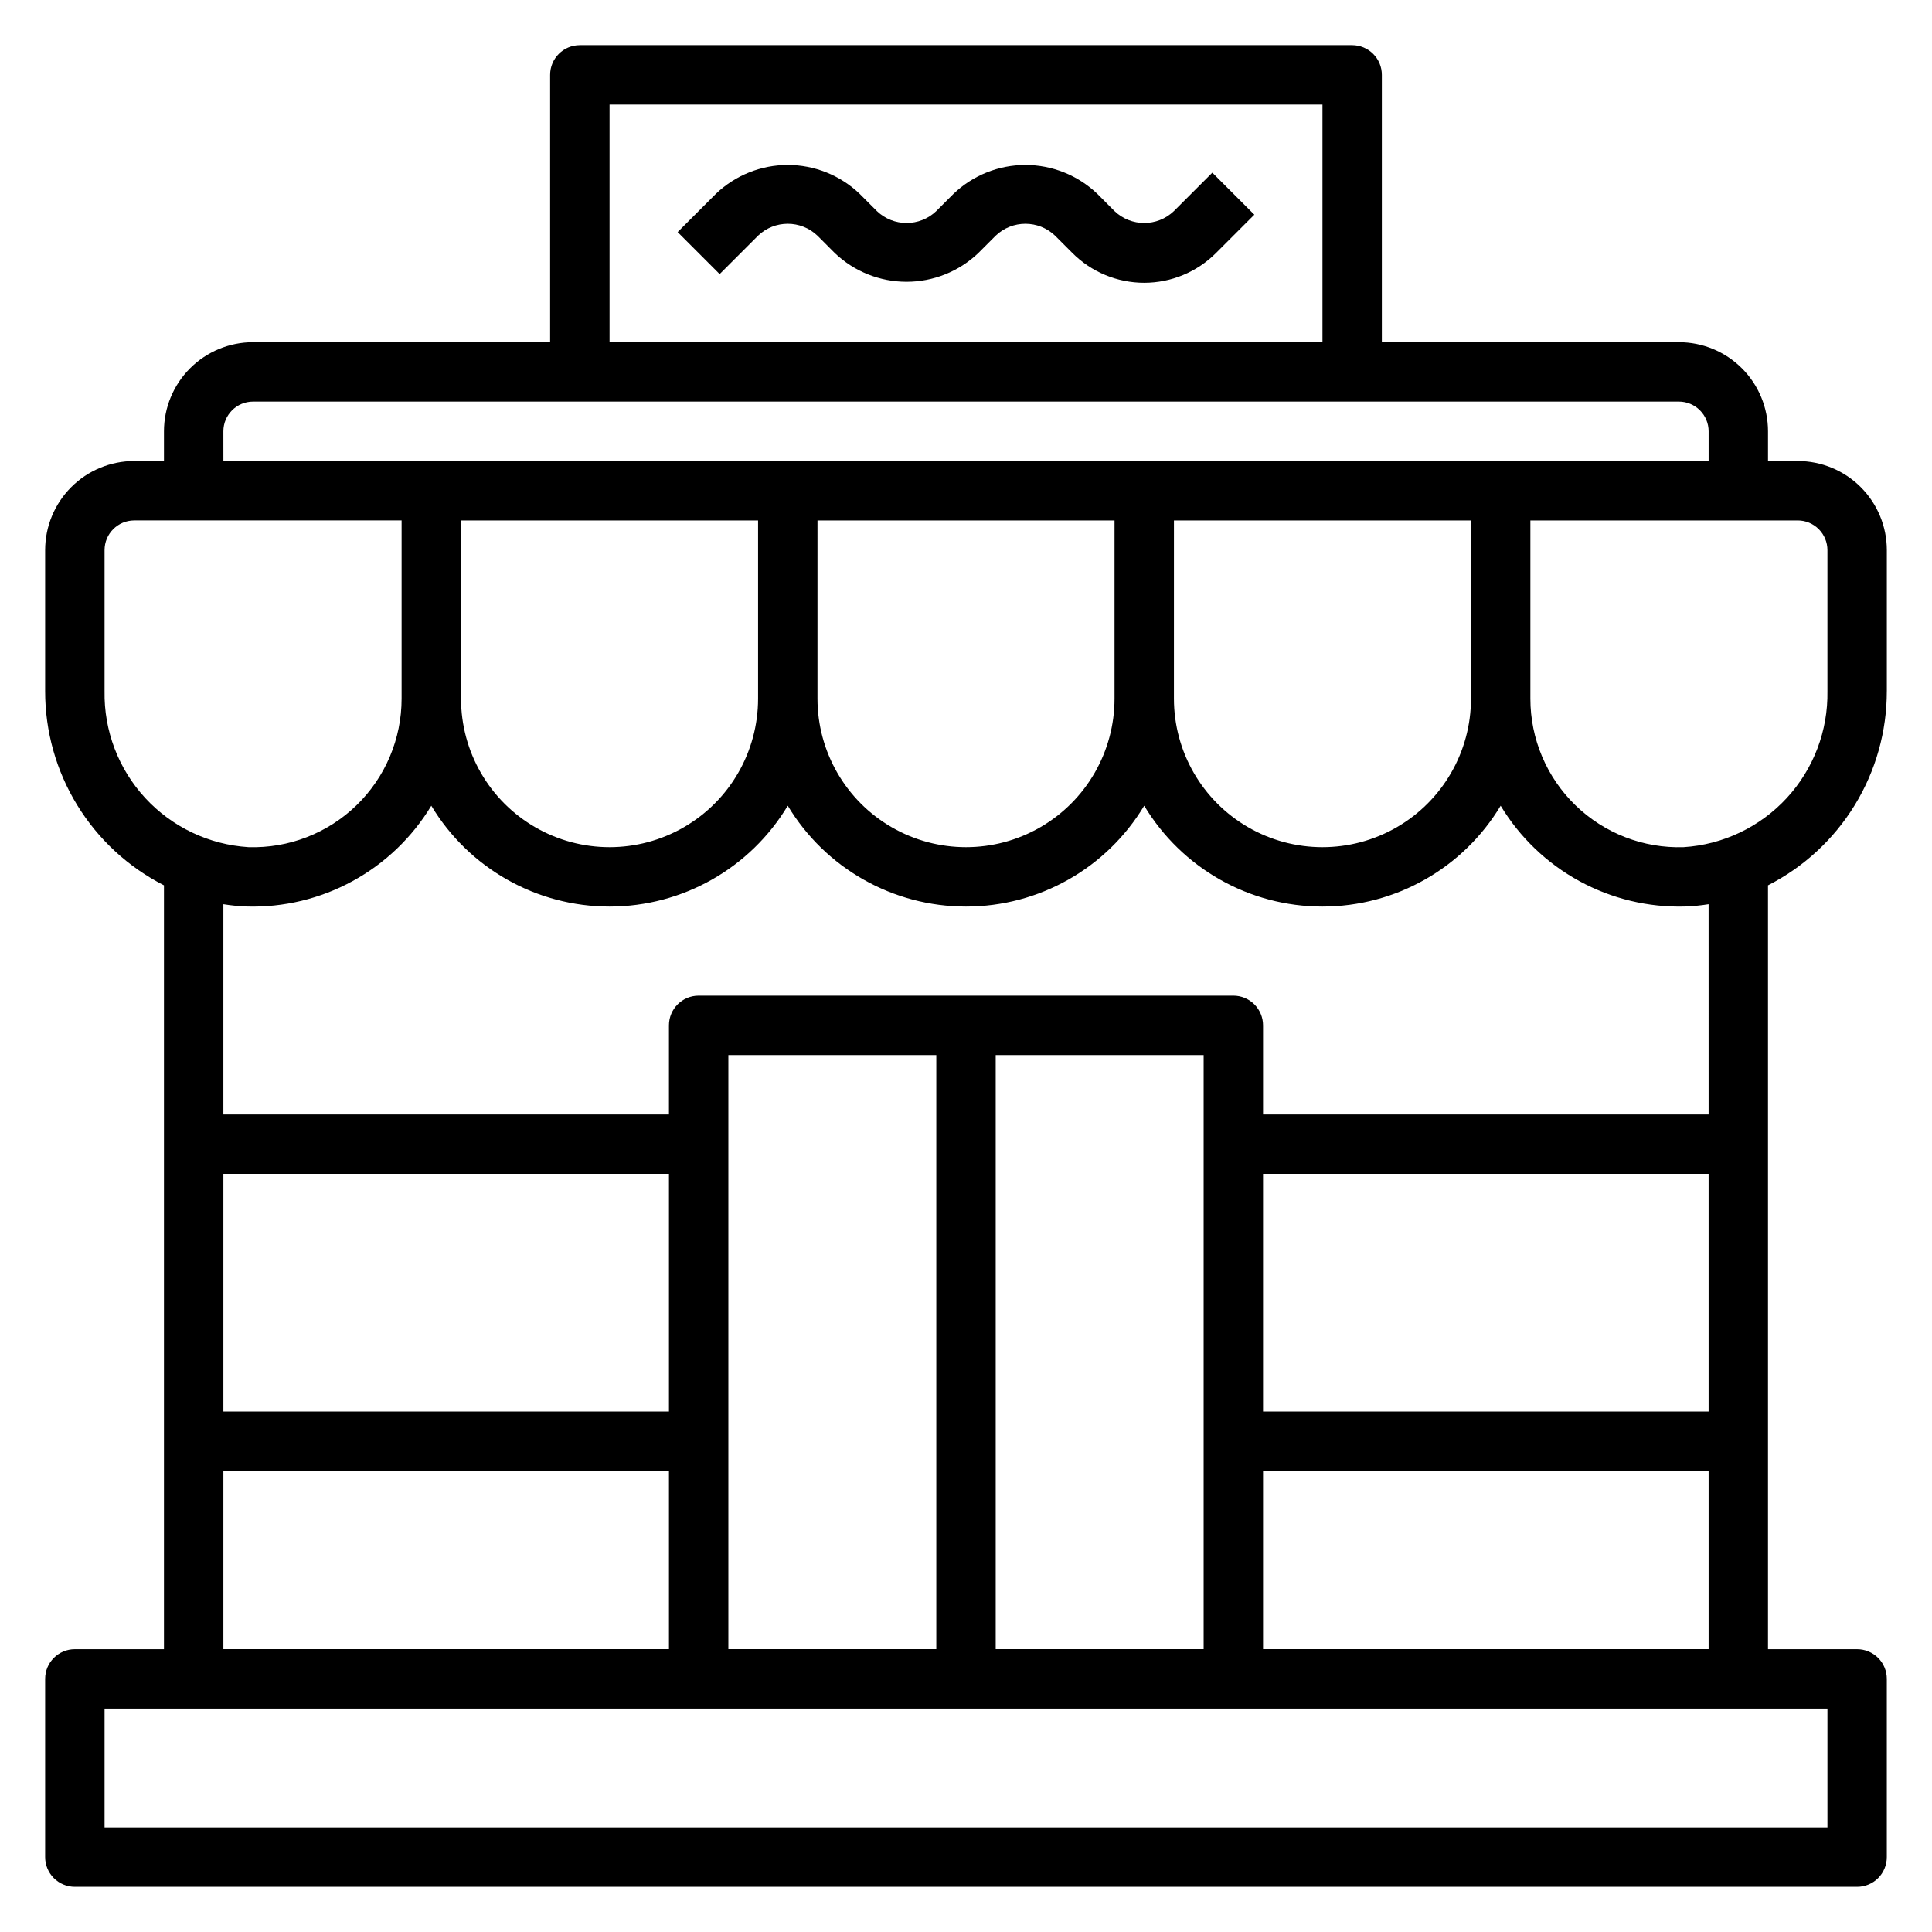 <?xml version="1.0" encoding="UTF-8"?>
<!-- The Best Svg Icon site in the world: iconSvg.co, Visit us! https://iconsvg.co -->
<svg fill="#000000" width="800px" height="800px" version="1.1" viewBox="144 144 512 512" xmlns="http://www.w3.org/2000/svg">
 <g>
  <path d="m644.03 327.17v-37.379c0-6.262-2.488-12.27-6.918-16.699-4.43-4.426-10.434-6.914-16.699-6.914h-7.871v-7.875c0-6.262-2.488-12.27-6.918-16.699-4.426-4.426-10.434-6.914-16.699-6.914h-78.719v-70.852c0-2.086-0.828-4.09-2.305-5.566-1.477-1.473-3.481-2.305-5.566-2.305h-204.67c-4.348 0-7.875 3.523-7.875 7.871v70.848l-78.719 0.004c-6.266 0-12.27 2.488-16.699 6.914-4.43 4.43-6.918 10.438-6.918 16.699v7.871l-7.871 0.004c-6.262 0-12.27 2.488-16.699 6.914-4.43 4.43-6.918 10.438-6.918 16.699v37.379c-0.012 10.648 2.922 21.09 8.48 30.172 5.559 9.086 13.52 16.449 23.008 21.285v202.43h-23.617c-4.348 0-7.871 3.523-7.871 7.871v47.234c0 2.086 0.832 4.09 2.305 5.566 1.477 1.477 3.481 2.305 5.566 2.305h472.32c2.086 0 4.09-0.828 5.566-2.305 1.477-1.477 2.305-3.481 2.305-5.566v-47.234c0-2.086-0.828-4.09-2.305-5.566-1.477-1.477-3.481-2.305-5.566-2.305h-23.617v-202.43c9.488-4.836 17.449-12.199 23.008-21.285 5.559-9.082 8.492-19.523 8.48-30.172zm-15.742-37.379v37.379c0.184 10.477-3.676 20.621-10.781 28.324-7.109 7.699-16.91 12.363-27.367 13.02-10.648 0.328-20.973-3.676-28.621-11.094-7.644-7.414-11.957-17.617-11.953-28.27v-47.23h70.848c2.09 0 4.09 0.828 5.566 2.305 1.477 1.477 2.309 3.481 2.309 5.566zm-362.11-7.871h78.719v47.23c0 14.062-7.504 27.059-19.68 34.09-12.18 7.031-27.184 7.031-39.359 0-12.18-7.031-19.68-20.027-19.68-34.09zm94.465 0h78.719v47.23c0 14.062-7.504 27.059-19.68 34.09-12.18 7.031-27.184 7.031-39.359 0-12.18-7.031-19.684-20.027-19.684-34.09zm94.465 0h78.719v47.23c0 14.062-7.504 27.059-19.68 34.09-12.18 7.031-27.184 7.031-39.363 0-12.176-7.031-19.68-20.027-19.68-34.09zm-149.57-110.21h188.93v62.977h-188.93zm-102.34 86.59c0-4.348 3.523-7.871 7.871-7.871h377.86c2.09 0 4.09 0.828 5.566 2.305 1.477 1.477 2.309 3.481 2.309 5.566v7.871l-393.6 0.004zm-31.488 68.867v-37.379c0-4.348 3.523-7.871 7.871-7.871h70.848v47.23c0.004 10.656-4.309 20.855-11.957 28.273-7.644 7.418-17.973 11.418-28.621 11.09-10.457-0.66-20.258-5.324-27.363-13.023-7.106-7.703-10.965-17.848-10.777-28.32zm307.01 127.93h118.08v62.977h-118.08zm-15.742 125.95h-55.105v-157.44h55.105zm-70.848 0h-55.105v-157.44h55.105zm-70.848-62.977h-118.08v-62.977h118.08zm-118.08 15.746h118.08v47.23h-118.08zm425.09 94.465h-456.58v-31.488h456.58zm-149.57-47.234v-47.23h118.08v47.23zm118.08-141.7h-118.08v-23.617c0-2.086-0.828-4.09-2.305-5.566-1.477-1.477-3.481-2.305-5.566-2.305h-141.7c-4.348 0-7.871 3.523-7.871 7.871v23.617h-118.08v-55.719c2.043 0.328 4.109 0.535 6.18 0.613 9.789 0.277 19.477-2.047 28.07-6.742 8.598-4.691 15.793-11.582 20.852-19.969 9.965 16.582 27.891 26.723 47.234 26.723 19.34 0 37.27-10.141 47.23-26.723 9.965 16.582 27.891 26.723 47.234 26.723 19.34 0 37.27-10.141 47.23-26.723 9.965 16.582 27.891 26.723 47.23 26.723 19.344 0 37.27-10.141 47.234-26.723 5.059 8.387 12.254 15.277 20.848 19.969 8.594 4.691 18.281 7.019 28.07 6.742 2.07-0.078 4.137-0.285 6.188-0.613z"/>
  <path d="m465.28 189.76-10.18 10.176c-4.402 4.211-11.34 4.211-15.742 0l-4.606-4.613c-5.125-4.879-11.93-7.606-19.008-7.606s-13.883 2.727-19.008 7.606l-4.613 4.613c-4.402 4.211-11.34 4.211-15.742 0l-4.606-4.613c-5.125-4.879-11.93-7.606-19.008-7.606s-13.883 2.727-19.008 7.606l-10.176 10.18 11.133 11.133 10.176-10.18c4.402-4.211 11.34-4.211 15.742 0l4.606 4.613c5.125 4.883 11.93 7.606 19.008 7.606s13.883-2.723 19.008-7.606l4.613-4.613c4.402-4.211 11.34-4.211 15.742 0l4.606 4.613c5.043 5.039 11.879 7.871 19.008 7.871 7.129 0 13.965-2.832 19.008-7.871l10.18-10.18z"/>
 </g>
</svg>